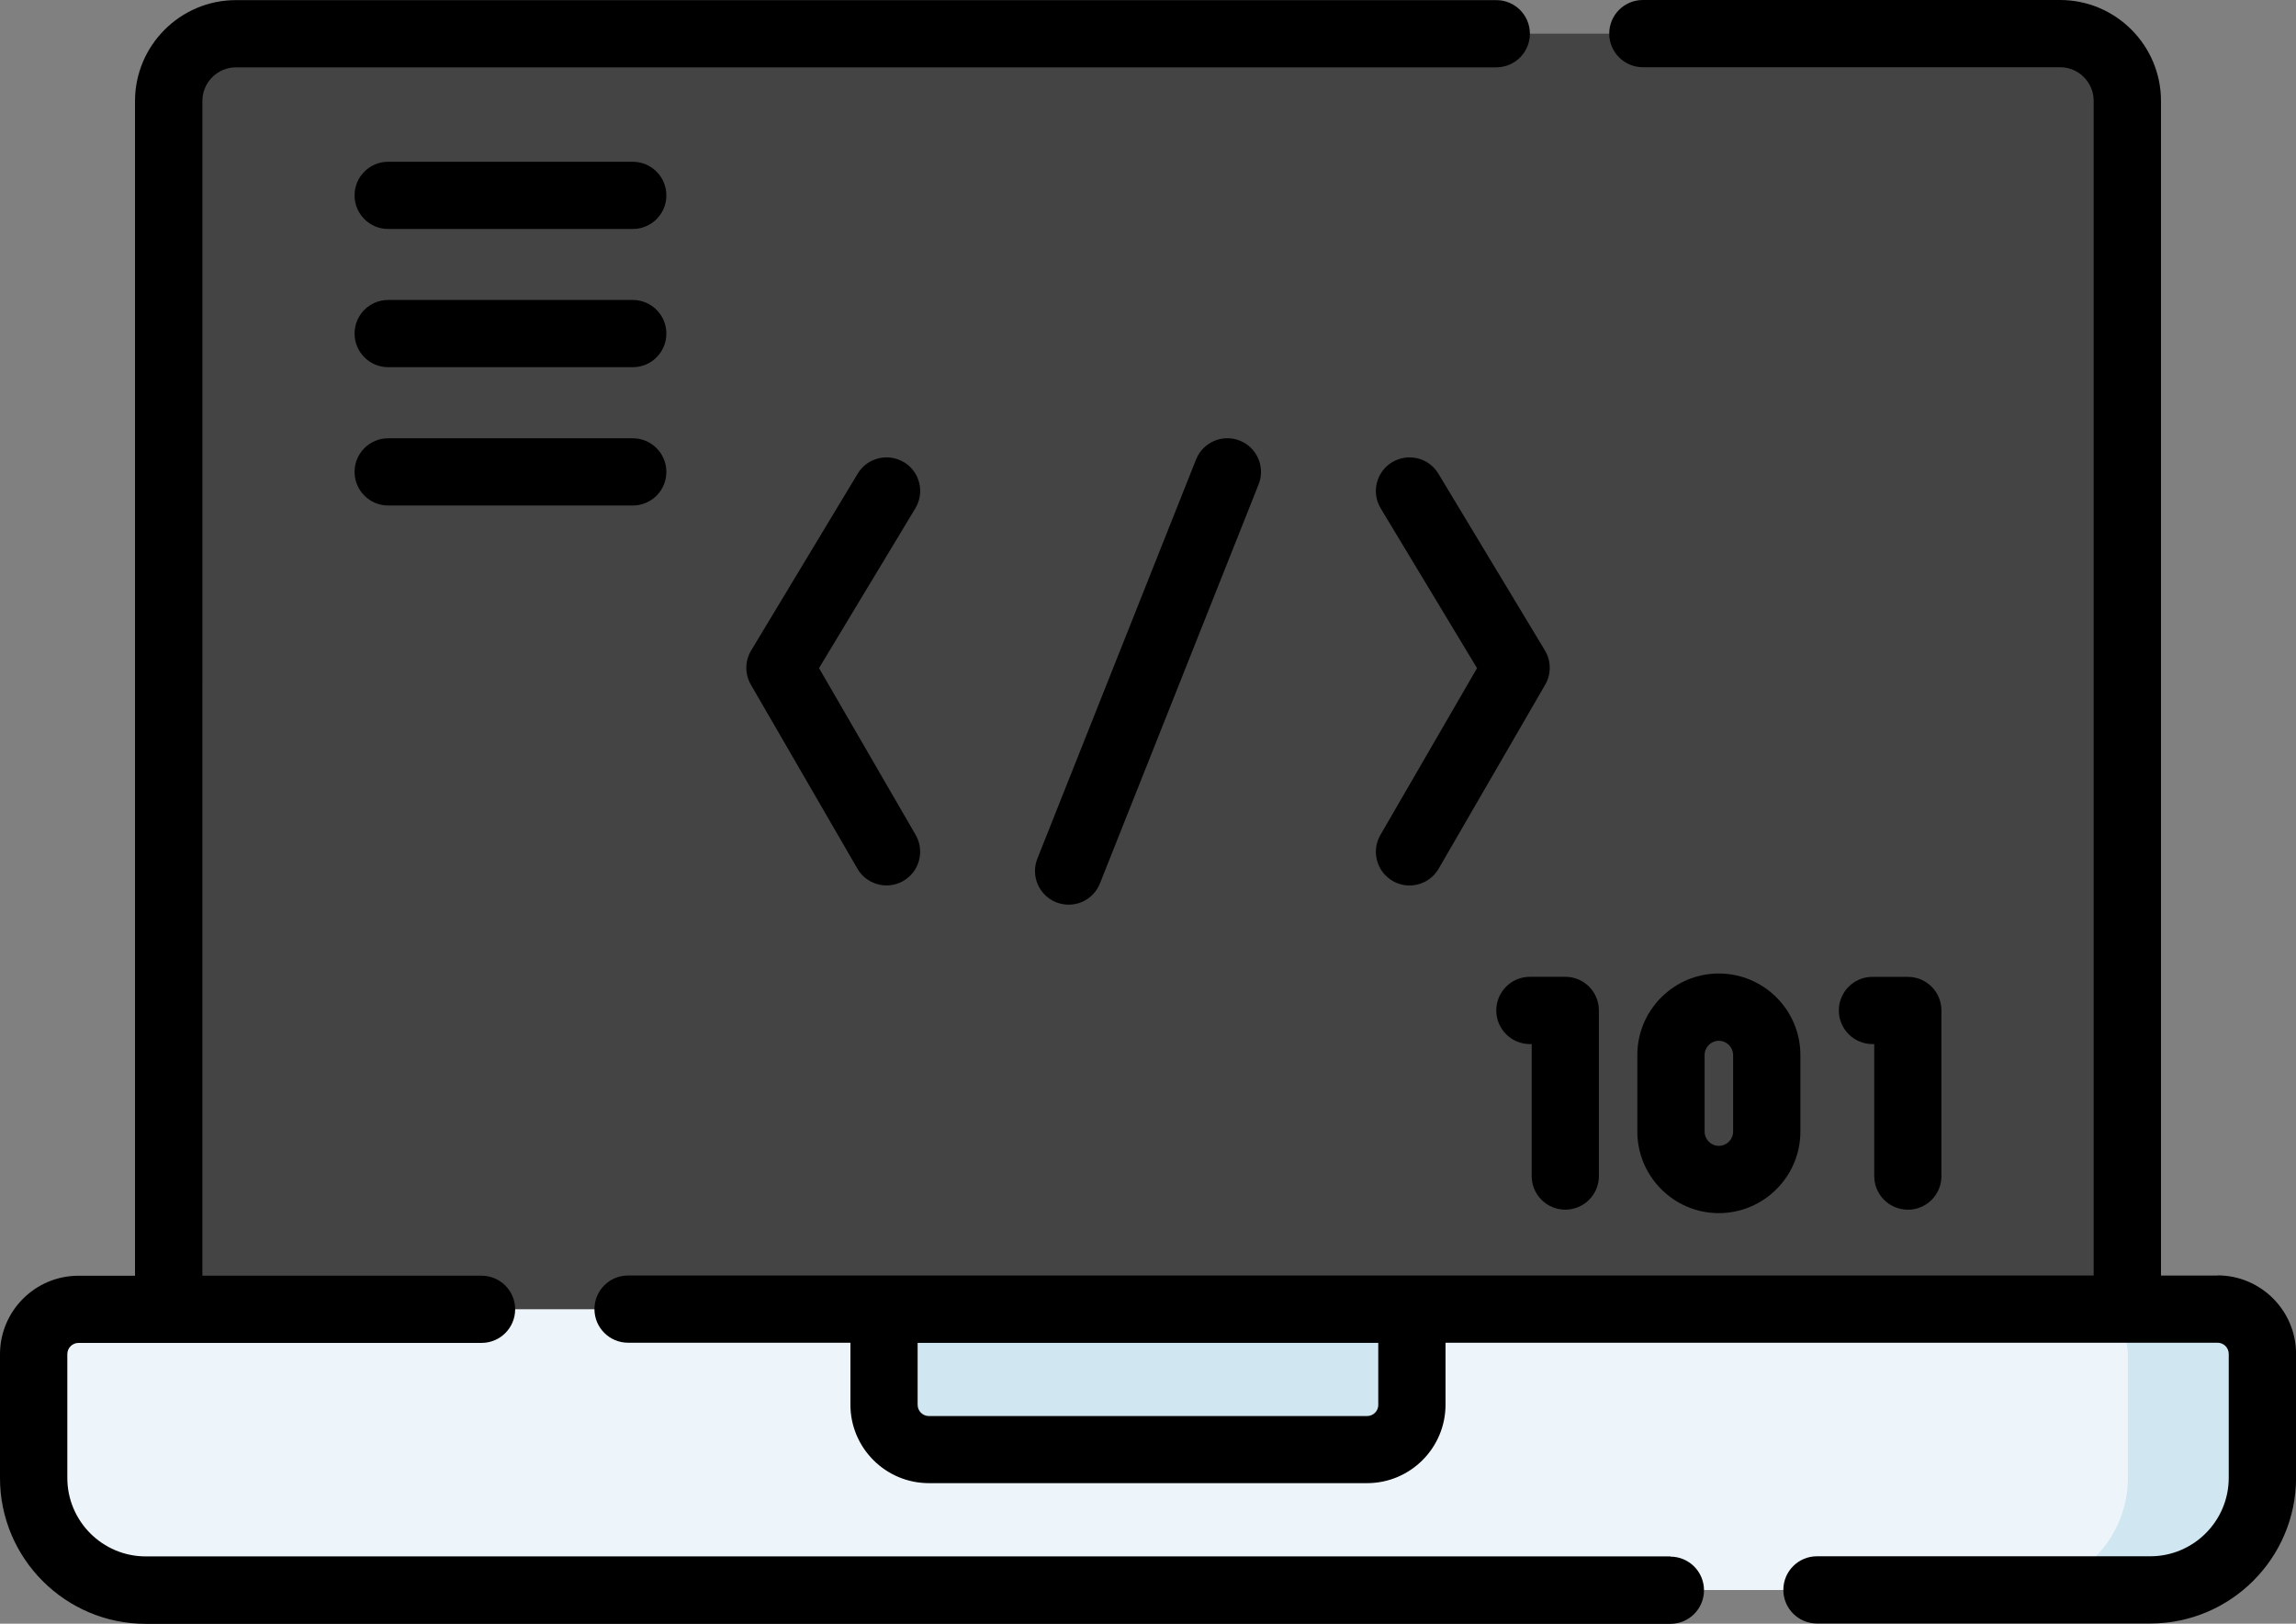<?xml version="1.0" encoding="UTF-8"?>
<svg xmlns="http://www.w3.org/2000/svg" id="Ebene_1" viewBox="0 0 384 271.51">
  <rect x="0" y="0" width="384" height="271.51" fill="#808080" stroke="none"/>
  <defs>
    <style>.cls-1{fill:#edf5fa;}.cls-2{fill:#d0e7f2;}.cls-3{fill:#444;}</style>
  </defs>
  <path class="cls-3" d="m28.21,16.88v202.05l313.33,15V16.88c0-6.21-5.04-11.25-11.25-11.25H39.46c-6.21,0-11.25,5.04-11.25,11.25h0Zm0,0"></path>
  <path class="cls-3" d="m344.54,5.62h-22.5c6.21,0,11.25,5.04,11.25,11.25v217.05l22.5-15V16.88c0-6.21-5.04-11.25-11.25-11.25h0Zm0,0"></path>
  <path class="cls-1" d="m352.12,265.88H24.38c-10.36,0-18.75-8.39-18.75-18.75v-20.7c0-4.14,3.36-7.5,7.5-7.5h134.73l46.81,7.5,41.48-7.5h127.23c4.14,0,7.5,3.36,7.5,7.5v20.7c0,10.36-8.39,18.75-18.75,18.75h0Zm0,0"></path>
  <path class="cls-2" d="m370.88,218.93h-22.5c4.14,0,7.5,3.36,7.5,7.5v20.7c0,10.36-8.39,18.75-18.75,18.75h22.5c10.36,0,18.75-8.39,18.75-18.75v-20.7c0-4.14-3.36-7.5-7.5-7.5h0Zm0,0"></path>
  <path class="cls-2" d="m228.64,242.41h-73.29c-4.14,0-7.5-3.36-7.5-7.5v-15.98h88.29v15.98c0,4.14-3.36,7.5-7.5,7.5h0Zm0,0"></path>
  <path d="m200.04,76.83l-26.54,66.74c-1.15,2.89.26,6.16,3.15,7.31.68.27,1.39.4,2.08.4,2.24,0,4.35-1.34,5.23-3.55l26.54-66.74c1.15-2.89-.26-6.16-3.15-7.31-2.89-1.14-6.16.26-7.31,3.15h0Zm0,0"></path>
  <path d="m232.83,77.29c-2.66,1.61-3.52,5.06-1.91,7.72l16.11,26.72-16.16,27.89c-1.56,2.69-.64,6.13,2.05,7.69.89.51,1.86.76,2.81.76,1.94,0,3.83-1.01,4.88-2.81l17.82-30.77c1.03-1.77,1.01-3.97-.05-5.73l-17.82-29.56c-1.61-2.66-5.06-3.51-7.72-1.91h0Zm0,0"></path>
  <path d="m151.17,77.29c-2.66-1.6-6.12-.75-7.72,1.91l-17.82,29.57c-1.06,1.75-1.08,3.95-.05,5.72l17.82,30.77c1.04,1.8,2.93,2.8,4.88,2.8.96,0,1.93-.25,2.81-.76,2.69-1.56,3.6-5,2.05-7.69l-16.16-27.89,16.11-26.72c1.61-2.66.75-6.12-1.91-7.72h0Zm0,0"></path>
  <path d="m105.83,27.05h-40.91c-3.11,0-5.62,2.52-5.62,5.62s2.52,5.62,5.62,5.62h40.91c3.11,0,5.62-2.52,5.62-5.62s-2.52-5.62-5.62-5.62h0Zm0,0"></path>
  <path d="m105.83,50.16h-40.91c-3.11,0-5.62,2.52-5.62,5.62s2.52,5.62,5.62,5.62h40.91c3.11,0,5.62-2.52,5.62-5.62s-2.52-5.62-5.62-5.62h0Zm0,0"></path>
  <path d="m105.83,73.29h-40.91c-3.11,0-5.62,2.52-5.62,5.62s2.52,5.62,5.62,5.62h40.91c3.11,0,5.62-2.52,5.62-5.62s-2.52-5.62-5.62-5.62h0Zm0,0"></path>
  <path d="m250.25,168.97c0,3.11,2.52,5.62,5.62,5.62h.3v22.07c0,3.11,2.52,5.62,5.62,5.62s5.62-2.52,5.62-5.62v-27.7c0-3.11-2.52-5.62-5.62-5.62h-5.92c-3.11,0-5.62,2.52-5.62,5.62h0Zm0,0"></path>
  <path d="m319.08,202.29c3.11,0,5.62-2.52,5.62-5.62v-27.7c0-3.11-2.52-5.62-5.62-5.62h-5.92c-3.11,0-5.62,2.52-5.62,5.62s2.52,5.62,5.62,5.62h.3v22.07c0,3.11,2.52,5.62,5.62,5.62h0Zm0,0"></path>
  <path d="m301.11,189.22v-12.8c0-7.52-6.12-13.63-13.64-13.63s-13.63,6.11-13.63,13.63v12.8c0,7.52,6.12,13.64,13.63,13.64s13.64-6.12,13.64-13.64h0Zm-16.02,0v-12.8c0-1.32,1.07-2.38,2.38-2.38s2.39,1.07,2.39,2.38v12.8c0,1.32-1.07,2.39-2.39,2.39s-2.38-1.07-2.38-2.39h0Zm0,0"></path>
  <path d="m370.88,213.3h-9.46V16.88c0-9.3-7.57-16.88-16.88-16.88h-69.78c-3.11,0-5.62,2.52-5.62,5.62s2.52,5.62,5.62,5.62h69.78c3.1,0,5.62,2.52,5.62,5.62v196.43H105.04c-3.11,0-5.62,2.52-5.62,5.62s2.52,5.62,5.62,5.62h37.19v10.36c0,7.24,5.89,13.12,13.12,13.12h73.29c7.24,0,13.12-5.89,13.12-13.12v-10.36h129.11c1.04,0,1.88.84,1.88,1.88v20.71c0,7.24-5.89,13.12-13.12,13.12h-55.75c-3.11,0-5.62,2.52-5.62,5.62s2.52,5.62,5.62,5.62h55.75c13.44,0,24.38-10.93,24.38-24.38v-20.71c0-7.23-5.89-13.12-13.12-13.12h0Zm-140.36,21.61c0,1.04-.84,1.88-1.88,1.88h-73.29c-1.03,0-1.88-.84-1.88-1.88v-10.36h77.04v10.36Zm0,0"></path>
  <path d="m279.36,260.26H24.38c-7.24,0-13.12-5.89-13.12-13.12v-20.7c0-1.04.84-1.88,1.88-1.88h67.4c3.11,0,5.62-2.52,5.62-5.62s-2.52-5.62-5.62-5.62h-46.69V16.88c0-3.1,2.53-5.62,5.62-5.62h210.78c3.11,0,5.62-2.52,5.62-5.62s-2.51-5.62-5.62-5.62H39.46c-9.3,0-16.88,7.57-16.88,16.88v196.43h-9.46c-7.24,0-13.12,5.89-13.12,13.12v20.71c0,13.44,10.93,24.38,24.38,24.38h254.99c3.11,0,5.62-2.52,5.62-5.62s-2.52-5.62-5.62-5.62h0Zm0,0"></path>
</svg>

